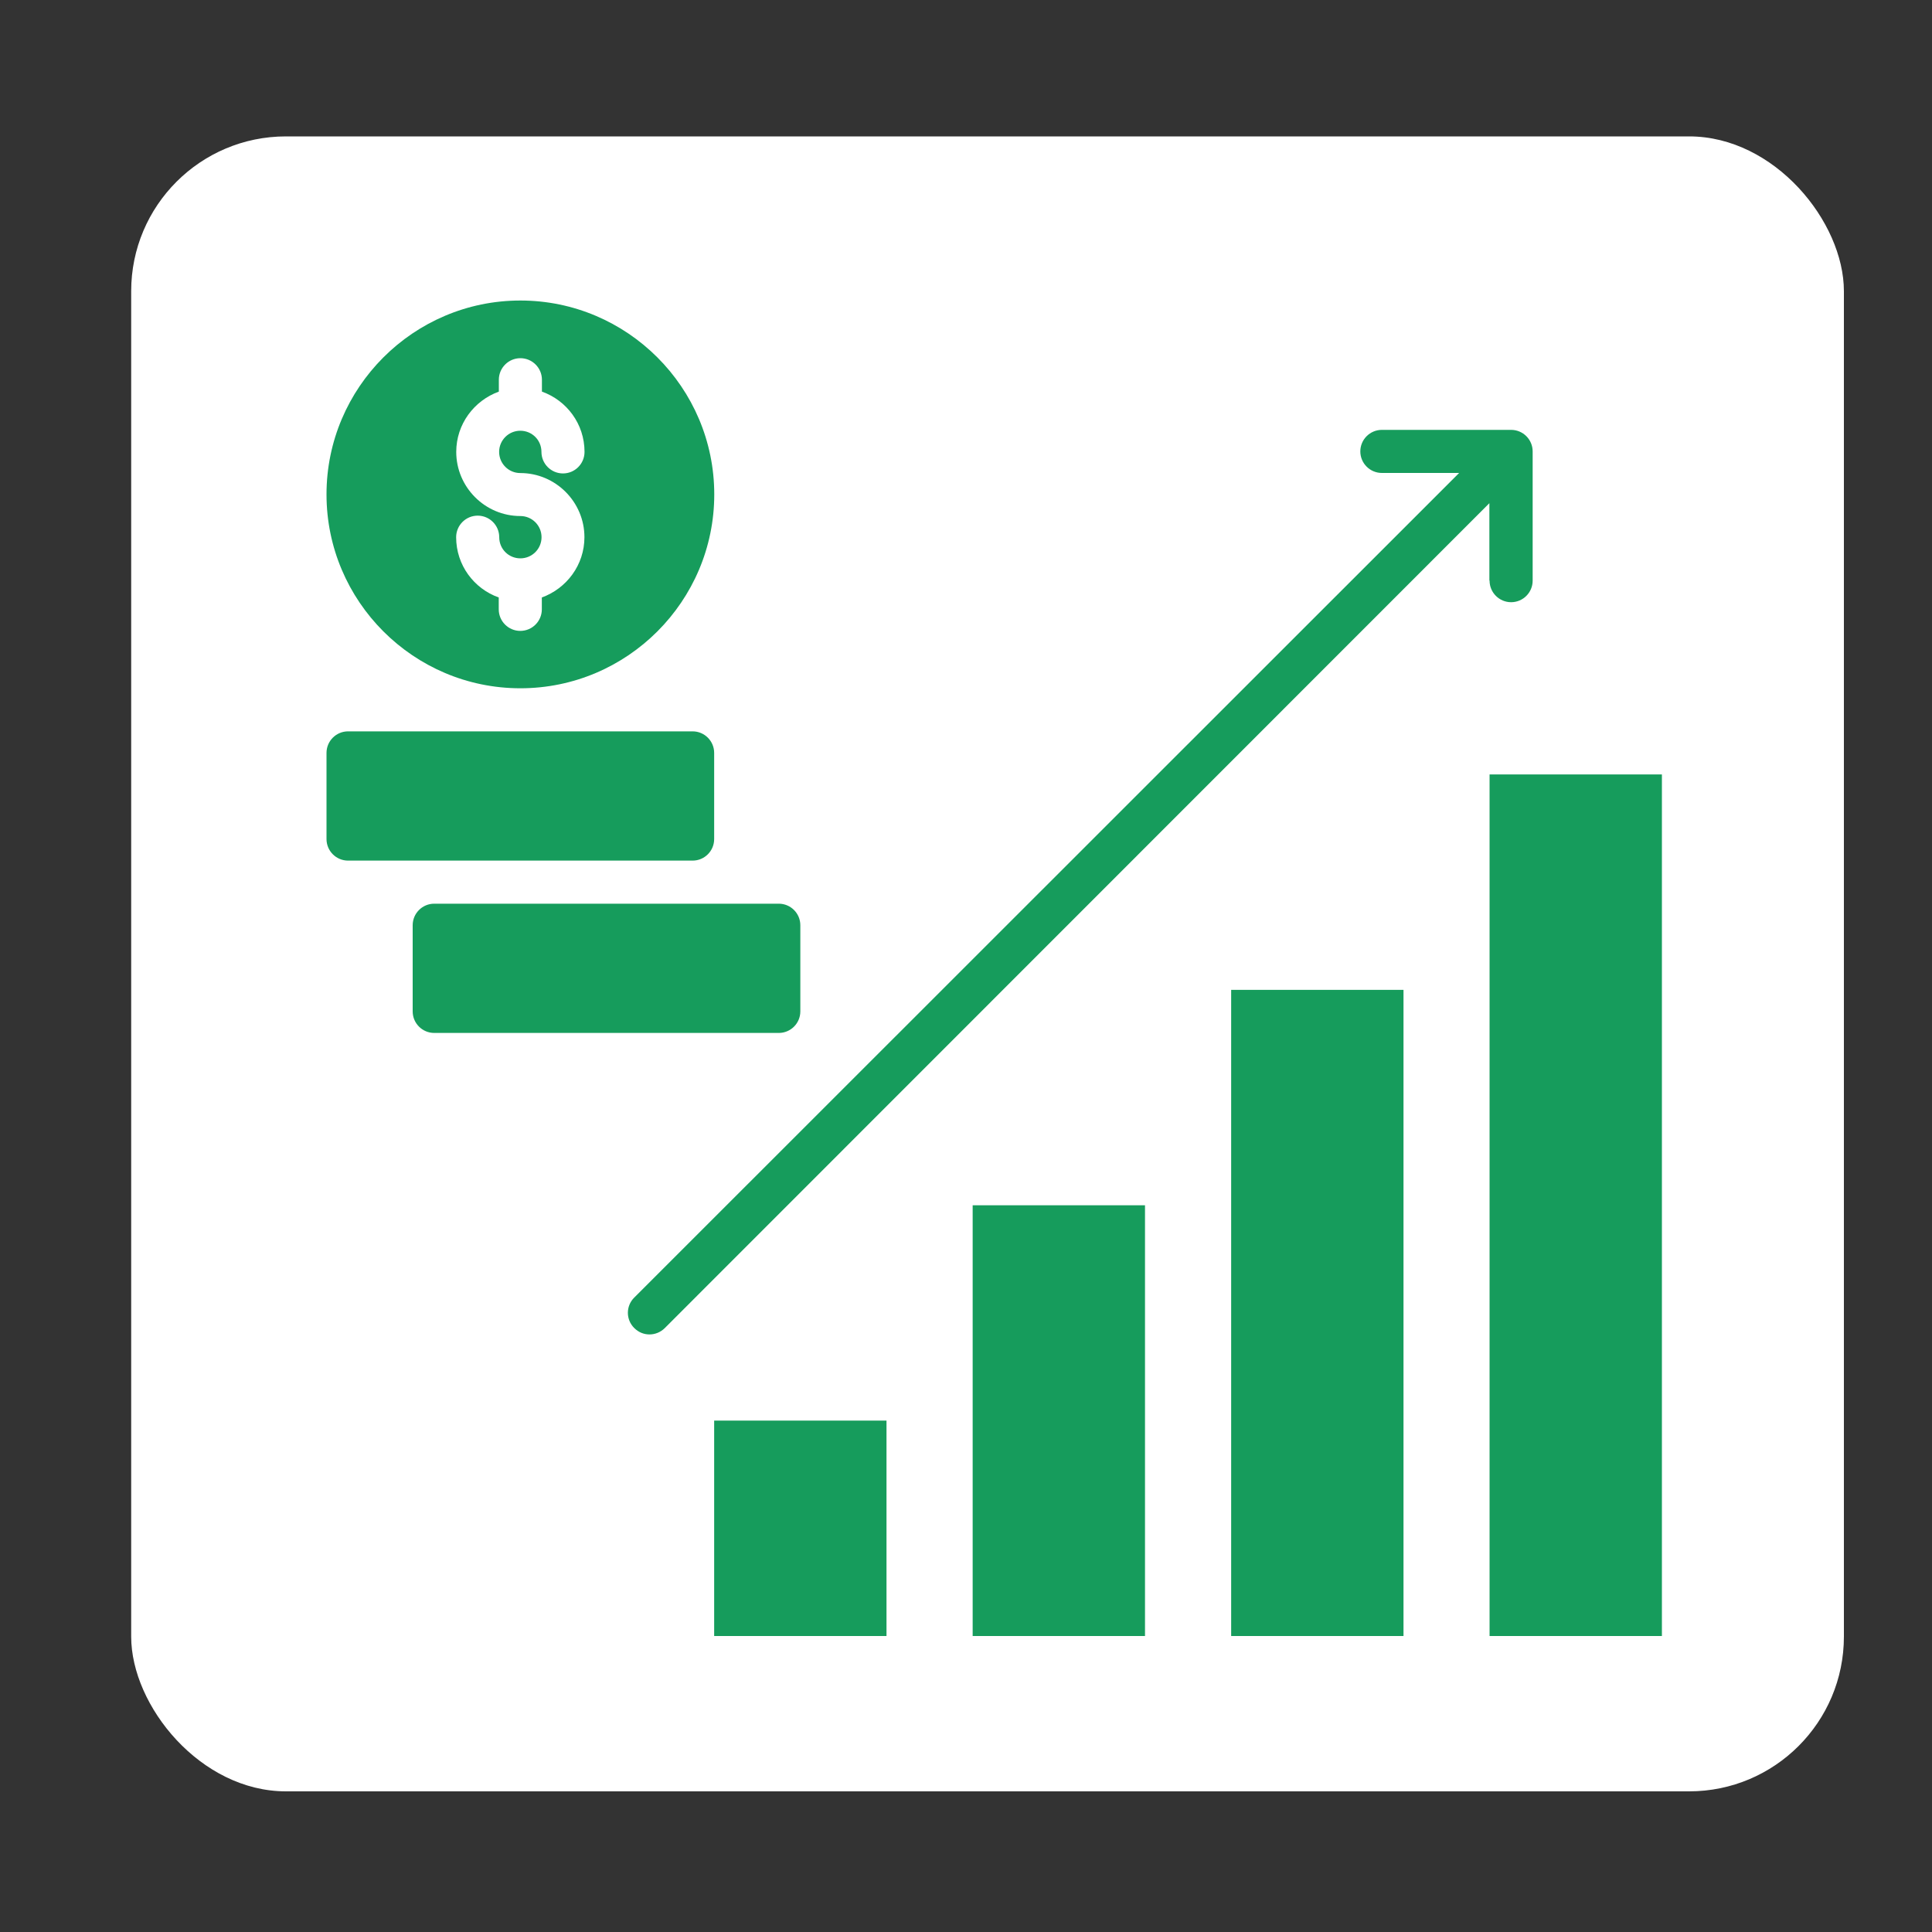<?xml version="1.0" encoding="UTF-8"?>
<svg id="Layer_2" xmlns="http://www.w3.org/2000/svg" xmlns:xlink="http://www.w3.org/1999/xlink" viewBox="0 0 200 200">
  <rect x="0" y="0" width="200" height="200" fill="#333333" stroke="none"/>
  <defs>
    <style>
      .cls-1 {
        fill: #fff;
      }

      .cls-2 {
        fill: none;
      }

      .cls-3 {
        fill: #169c5c;
      }

      .cls-4 {
        clip-path: url(#clippath);
      }
    </style>
    <clipPath id="clippath">
      <rect class="cls-2" width="200" height="200"/>
    </clipPath>
  </defs>
  <g id="Layer_1-2" data-name="Layer_1">
    <g class="cls-4">
      <rect class="cls-1" x="13.58" y="14.12" width="177.3" height="171.32" rx="16.02" ry="16.02"/>
      <g>
        <path class="cls-3" d="M53.87,71.25c11.06,0,20.07-9.01,20.07-20.07s-9.01-20.07-20.07-20.07-20.07,9.01-20.07,20.07,9.01,20.07,20.07,20.07ZM53.87,53.42c-3.66,0-6.64-2.99-6.64-6.64,0-2.88,1.85-5.31,4.41-6.24v-1.23c0-1.23,1-2.23,2.23-2.23s2.23,1,2.23,2.23v1.23c2.56.91,4.41,3.34,4.41,6.24,0,1.23-1,2.23-2.23,2.23s-2.23-1-2.23-2.23-.98-2.19-2.19-2.19-2.19.98-2.19,2.19.98,2.19,2.19,2.19c3.66,0,6.64,2.99,6.64,6.64,0,2.88-1.85,5.31-4.41,6.24v1.23c0,1.23-1,2.23-2.23,2.23s-2.23-1-2.23-2.23v-1.23c-2.56-.91-4.41-3.34-4.41-6.24,0-1.23,1-2.23,2.23-2.23s2.23,1,2.23,2.23.98,2.19,2.19,2.19,2.19-.98,2.19-2.19-.98-2.19-2.19-2.19ZM82.85,104.7v-8.92c0-1.23-1-2.23-2.23-2.23h-35.67c-1.23,0-2.23,1-2.23,2.23v8.92c0,1.23,1,2.23,2.23,2.23h35.67c1.23,0,2.23-1,2.23-2.23ZM73.93,86.86v-8.92c0-1.23-1-2.23-2.23-2.23h-35.67c-1.23,0-2.23,1-2.23,2.23v8.92c0,1.23,1,2.23,2.23,2.23h35.67c1.23,0,2.23-1,2.23-2.23Z"/>
        <rect class="cls-3" x="154.2" y="80.17" width="17.84" height="89.19"/>
        <rect class="cls-3" x="127.45" y="102.47" width="17.84" height="66.89"/>
        <rect class="cls-3" x="100.69" y="124.77" width="17.84" height="44.59"/>
        <rect class="cls-3" x="73.93" y="147.06" width="17.84" height="22.3"/>
        <path class="cls-3" d="M154.2,60.11c0,1.23,1,2.23,2.23,2.23s2.23-1,2.23-2.23v-13.38c0-1.23-1-2.23-2.23-2.23h-13.38c-1.23,0-2.23,1-2.23,2.23s1,2.23,2.23,2.23h8l-85.4,85.37c-.87.87-.87,2.27,0,3.14.45.45,1,.67,1.58.67s1.14-.22,1.58-.65l85.37-85.4v8Z"/>
      </g>
    </g>
  </g>
</svg>